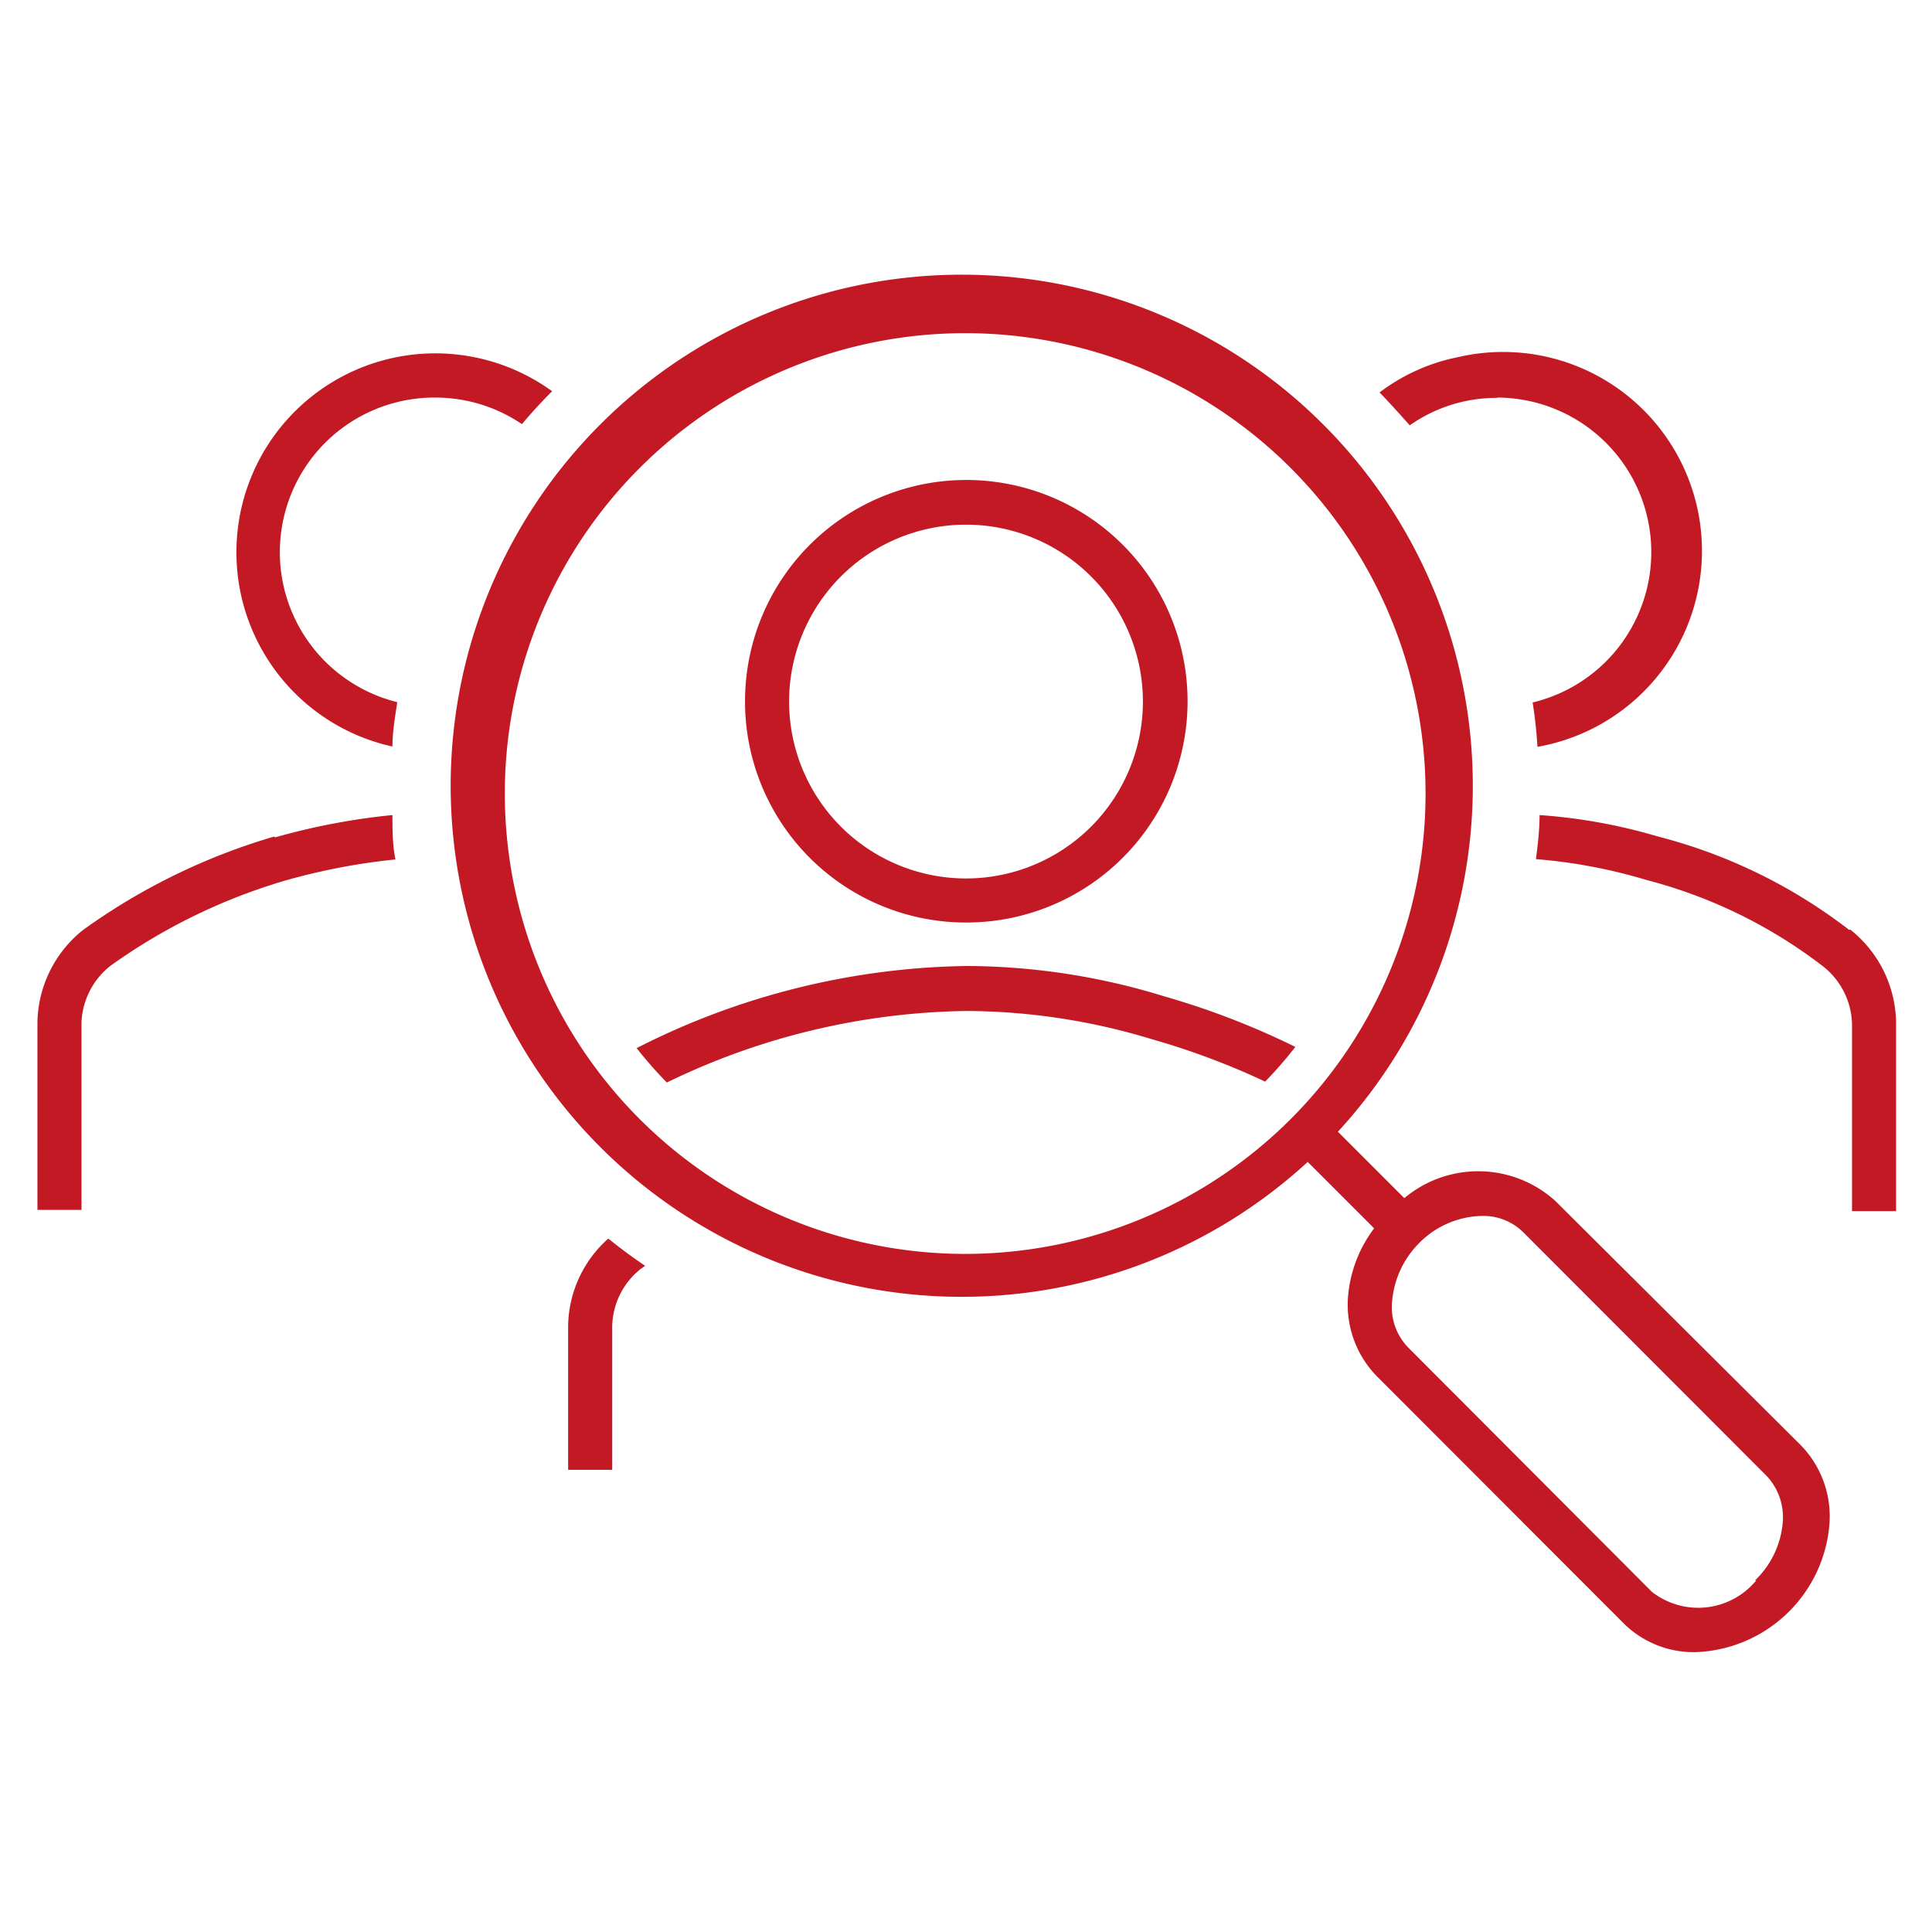 <svg id="Ebene_1" data-name="Ebene 1" xmlns="http://www.w3.org/2000/svg" viewBox="0 0 64 64"><defs><style>.cls-1{fill:#c31924;}</style></defs><g id="layer1"><path id="path861" class="cls-1" d="M51.52,39.78a3.81,3.81,0,0,0-5-.09l-2.2-2.2a16.93,16.93,0,1,0-1,1l2.2,2.2a4.34,4.34,0,0,0-.86,2.21,3.39,3.39,0,0,0,1,2.74l8.08,8.09a3.3,3.3,0,0,0,2.41,1,4.61,4.61,0,0,0,4.44-4.11,3.38,3.38,0,0,0-.94-2.75ZM21.12,37a15.25,15.25,0,1,1,.14.14L21.12,37ZM58.18,52.35a2.49,2.49,0,0,1-3.46.38l-8.07-8.09a1.92,1.92,0,0,1-.53-1.58A3.1,3.1,0,0,1,47,41.19a3,3,0,0,1,2.08-.91,1.88,1.88,0,0,1,1.38.54l8.07,8.08a2,2,0,0,1,.52,1.59,3,3,0,0,1-.91,1.86Z"/><path id="path863" class="cls-1" d="M32,30.56a7.33,7.33,0,1,0-7.32-7.32A7.32,7.32,0,0,0,32,30.56Zm0-13.18a5.86,5.86,0,1,1-5.86,5.86A5.86,5.86,0,0,1,32,17.38Z"/><path id="path865" class="cls-1" d="M38.55,33A22.37,22.37,0,0,0,32,32a24.8,24.8,0,0,0-10.91,2.72,13.59,13.59,0,0,0,1,1.14A23.36,23.36,0,0,1,32,33.49a21.3,21.3,0,0,1,6.14.93,24.72,24.72,0,0,1,3.77,1.41,13.49,13.49,0,0,0,1-1.15A26.1,26.1,0,0,0,38.55,33Z"/><path id="path867" class="cls-1" d="M49.58,13.17a5.12,5.12,0,0,1,1.19,10.1,14.67,14.67,0,0,1,.16,1.47A6.59,6.59,0,1,0,48.3,11.83,6.37,6.37,0,0,0,45.7,13c.34.35.66.71,1,1.09a5,5,0,0,1,2.91-.91Z"/><path id="path869" class="cls-1" d="M61.25,30.8a17.46,17.46,0,0,0-6.33-3.09A18.25,18.25,0,0,0,51,27c0,.49-.06,1-.12,1.46a17.51,17.51,0,0,1,3.66.69,16.29,16.29,0,0,1,5.81,2.83,2.51,2.51,0,0,1,1,1.92v6.22h1.46V33.86a4,4,0,0,0-1.51-3.06Z"/><path id="path871" class="cls-1" d="M14.42,13.17a5.11,5.11,0,0,1,2.87.88c.31-.37.64-.73,1-1.09A6.59,6.59,0,1,0,13,24.73c0-.49.09-1,.16-1.47a5.12,5.12,0,0,1,1.25-10.09Z"/><path id="path873" class="cls-1" d="M9.09,27.71A20.81,20.81,0,0,0,2.76,30.8a4,4,0,0,0-1.52,3.06v6.22H2.7V33.86A2.52,2.52,0,0,1,3.65,32a19.25,19.25,0,0,1,5.83-2.84,21.22,21.22,0,0,1,3.62-.69C13,28,13,27.46,13,27a22.26,22.26,0,0,0-3.89.74Z"/><path id="path875" class="cls-1" d="M18.82,43.93v4.76h1.46V43.93a2.49,2.49,0,0,1,.95-1.9,1.21,1.21,0,0,0,.14-.1c-.42-.28-.82-.58-1.22-.9a3.94,3.94,0,0,0-1.33,2.9Z"/></g></svg>